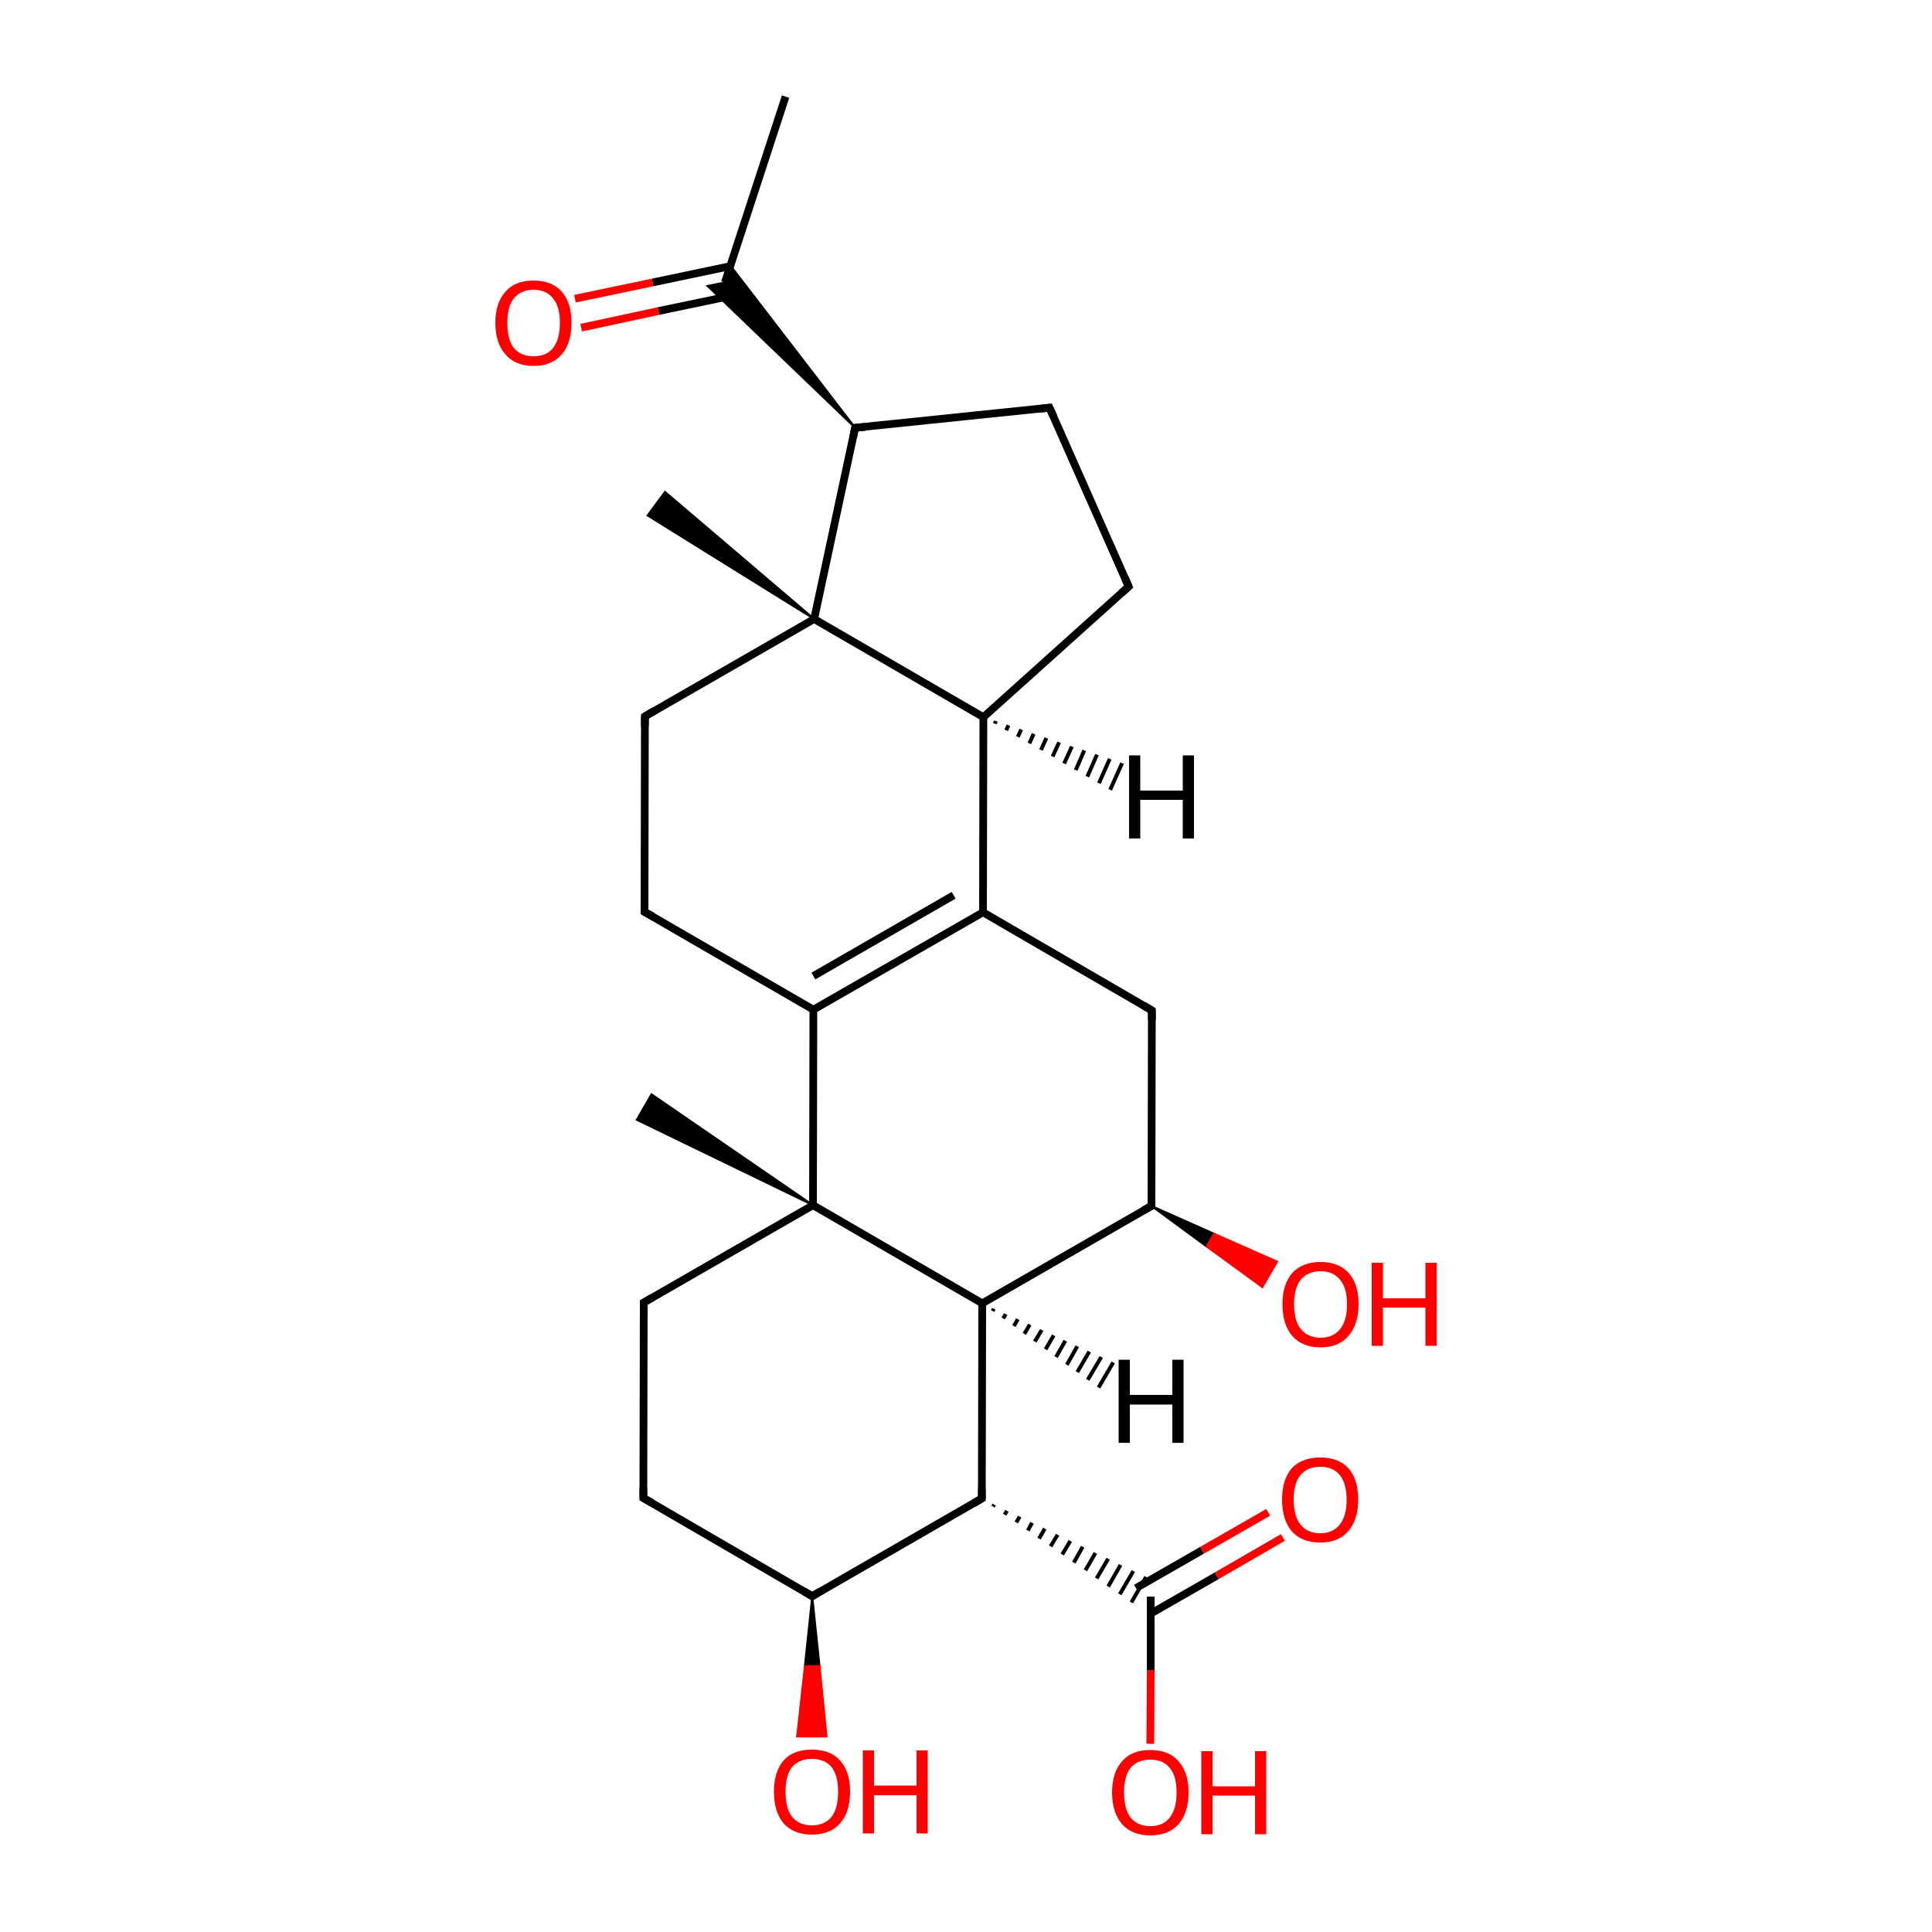 
<svg version='1.1' baseProfile='full'
              xmlns='http://www.w3.org/2000/svg'
                      xmlns:rdkit='http://www.rdkit.org/xml'
                      xmlns:xlink='http://www.w3.org/1999/xlink'
                  xml:space='preserve'
width='500px' height='500px' viewBox='0 0 500 500'>
<!-- END OF HEADER -->
<rect style='opacity:1.0;fill:#FFFFFF;stroke:none' width='500.0' height='500.0' x='0.0' y='0.0'> </rect>
<path class='bond-0 atom-0 atom-1' d='M 203.3,25.0 L 187.6,73.1' style='fill:none;fill-rule:evenodd;stroke:#000000;stroke-width:2.0px;stroke-linecap:butt;stroke-linejoin:miter;stroke-opacity:1' />
<path class='bond-1 atom-1 atom-2' d='M 188.9,68.9 L 168.9,73.1' style='fill:none;fill-rule:evenodd;stroke:#000000;stroke-width:2.0px;stroke-linecap:butt;stroke-linejoin:miter;stroke-opacity:1' />
<path class='bond-1 atom-1 atom-2' d='M 168.9,73.1 L 148.8,77.3' style='fill:none;fill-rule:evenodd;stroke:#FF0000;stroke-width:2.0px;stroke-linecap:butt;stroke-linejoin:miter;stroke-opacity:1' />
<path class='bond-1 atom-1 atom-2' d='M 190.5,76.3 L 170.4,80.5' style='fill:none;fill-rule:evenodd;stroke:#000000;stroke-width:2.0px;stroke-linecap:butt;stroke-linejoin:miter;stroke-opacity:1' />
<path class='bond-1 atom-1 atom-2' d='M 170.4,80.5 L 150.4,84.8' style='fill:none;fill-rule:evenodd;stroke:#FF0000;stroke-width:2.0px;stroke-linecap:butt;stroke-linejoin:miter;stroke-opacity:1' />
<path class='bond-2 atom-3 atom-1' d='M 221.3,110.7 L 183.1,74.0 L 187.6,73.1 Z' style='fill:#000000;fill-rule:evenodd;fill-opacity:1;stroke:#000000;stroke-width:0.5px;stroke-linecap:butt;stroke-linejoin:miter;stroke-opacity:1;' />
<path class='bond-2 atom-3 atom-1' d='M 221.3,110.7 L 187.6,73.1 L 189.0,68.7 Z' style='fill:#000000;fill-rule:evenodd;fill-opacity:1;stroke:#000000;stroke-width:0.5px;stroke-linecap:butt;stroke-linejoin:miter;stroke-opacity:1;' />
<path class='bond-3 atom-3 atom-4' d='M 221.3,110.7 L 271.6,105.5' style='fill:none;fill-rule:evenodd;stroke:#000000;stroke-width:2.0px;stroke-linecap:butt;stroke-linejoin:miter;stroke-opacity:1' />
<path class='bond-4 atom-4 atom-5' d='M 271.6,105.5 L 292.1,151.8' style='fill:none;fill-rule:evenodd;stroke:#000000;stroke-width:2.0px;stroke-linecap:butt;stroke-linejoin:miter;stroke-opacity:1' />
<path class='bond-5 atom-5 atom-6' d='M 292.1,151.8 L 254.5,185.6' style='fill:none;fill-rule:evenodd;stroke:#000000;stroke-width:2.0px;stroke-linecap:butt;stroke-linejoin:miter;stroke-opacity:1' />
<path class='bond-6 atom-6 atom-7' d='M 254.5,185.6 L 210.7,160.2' style='fill:none;fill-rule:evenodd;stroke:#000000;stroke-width:2.0px;stroke-linecap:butt;stroke-linejoin:miter;stroke-opacity:1' />
<path class='bond-7 atom-7 atom-8' d='M 210.7,160.2 L 166.9,185.4' style='fill:none;fill-rule:evenodd;stroke:#000000;stroke-width:2.0px;stroke-linecap:butt;stroke-linejoin:miter;stroke-opacity:1' />
<path class='bond-8 atom-8 atom-9' d='M 166.9,185.4 L 166.8,236.0' style='fill:none;fill-rule:evenodd;stroke:#000000;stroke-width:2.0px;stroke-linecap:butt;stroke-linejoin:miter;stroke-opacity:1' />
<path class='bond-9 atom-9 atom-10' d='M 166.8,236.0 L 210.5,261.3' style='fill:none;fill-rule:evenodd;stroke:#000000;stroke-width:2.0px;stroke-linecap:butt;stroke-linejoin:miter;stroke-opacity:1' />
<path class='bond-10 atom-10 atom-11' d='M 210.5,261.3 L 254.4,236.1' style='fill:none;fill-rule:evenodd;stroke:#000000;stroke-width:2.0px;stroke-linecap:butt;stroke-linejoin:miter;stroke-opacity:1' />
<path class='bond-10 atom-10 atom-11' d='M 210.5,252.6 L 246.8,231.7' style='fill:none;fill-rule:evenodd;stroke:#000000;stroke-width:2.0px;stroke-linecap:butt;stroke-linejoin:miter;stroke-opacity:1' />
<path class='bond-11 atom-11 atom-12' d='M 254.4,236.1 L 298.1,261.5' style='fill:none;fill-rule:evenodd;stroke:#000000;stroke-width:2.0px;stroke-linecap:butt;stroke-linejoin:miter;stroke-opacity:1' />
<path class='bond-12 atom-12 atom-13' d='M 298.1,261.5 L 298.0,312.1' style='fill:none;fill-rule:evenodd;stroke:#000000;stroke-width:2.0px;stroke-linecap:butt;stroke-linejoin:miter;stroke-opacity:1' />
<path class='bond-13 atom-13 atom-14' d='M 298.0,312.1 L 254.2,337.3' style='fill:none;fill-rule:evenodd;stroke:#000000;stroke-width:2.0px;stroke-linecap:butt;stroke-linejoin:miter;stroke-opacity:1' />
<path class='bond-14 atom-14 atom-15' d='M 254.2,337.3 L 210.4,311.9' style='fill:none;fill-rule:evenodd;stroke:#000000;stroke-width:2.0px;stroke-linecap:butt;stroke-linejoin:miter;stroke-opacity:1' />
<path class='bond-15 atom-15 atom-16' d='M 210.4,311.9 L 166.6,337.1' style='fill:none;fill-rule:evenodd;stroke:#000000;stroke-width:2.0px;stroke-linecap:butt;stroke-linejoin:miter;stroke-opacity:1' />
<path class='bond-16 atom-16 atom-17' d='M 166.6,337.1 L 166.5,387.7' style='fill:none;fill-rule:evenodd;stroke:#000000;stroke-width:2.0px;stroke-linecap:butt;stroke-linejoin:miter;stroke-opacity:1' />
<path class='bond-17 atom-17 atom-18' d='M 166.5,387.7 L 210.2,413.1' style='fill:none;fill-rule:evenodd;stroke:#000000;stroke-width:2.0px;stroke-linecap:butt;stroke-linejoin:miter;stroke-opacity:1' />
<path class='bond-18 atom-18 atom-19' d='M 210.2,413.1 L 254.1,387.8' style='fill:none;fill-rule:evenodd;stroke:#000000;stroke-width:2.0px;stroke-linecap:butt;stroke-linejoin:miter;stroke-opacity:1' />
<path class='bond-19 atom-19 atom-20' d='M 257.0,389.9 L 257.3,389.4' style='fill:none;fill-rule:evenodd;stroke:#000000;stroke-width:1.0px;stroke-linecap:butt;stroke-linejoin:miter;stroke-opacity:1' />
<path class='bond-19 atom-19 atom-20' d='M 260.0,392.0 L 260.6,391.0' style='fill:none;fill-rule:evenodd;stroke:#000000;stroke-width:1.0px;stroke-linecap:butt;stroke-linejoin:miter;stroke-opacity:1' />
<path class='bond-19 atom-19 atom-20' d='M 263.0,394.0 L 263.9,392.5' style='fill:none;fill-rule:evenodd;stroke:#000000;stroke-width:1.0px;stroke-linecap:butt;stroke-linejoin:miter;stroke-opacity:1' />
<path class='bond-19 atom-19 atom-20' d='M 266.0,396.1 L 267.1,394.1' style='fill:none;fill-rule:evenodd;stroke:#000000;stroke-width:1.0px;stroke-linecap:butt;stroke-linejoin:miter;stroke-opacity:1' />
<path class='bond-19 atom-19 atom-20' d='M 268.9,398.2 L 270.4,395.6' style='fill:none;fill-rule:evenodd;stroke:#000000;stroke-width:1.0px;stroke-linecap:butt;stroke-linejoin:miter;stroke-opacity:1' />
<path class='bond-19 atom-19 atom-20' d='M 271.9,400.2 L 273.7,397.2' style='fill:none;fill-rule:evenodd;stroke:#000000;stroke-width:1.0px;stroke-linecap:butt;stroke-linejoin:miter;stroke-opacity:1' />
<path class='bond-19 atom-19 atom-20' d='M 274.9,402.3 L 277.0,398.8' style='fill:none;fill-rule:evenodd;stroke:#000000;stroke-width:1.0px;stroke-linecap:butt;stroke-linejoin:miter;stroke-opacity:1' />
<path class='bond-19 atom-19 atom-20' d='M 277.9,404.4 L 280.2,400.3' style='fill:none;fill-rule:evenodd;stroke:#000000;stroke-width:1.0px;stroke-linecap:butt;stroke-linejoin:miter;stroke-opacity:1' />
<path class='bond-19 atom-19 atom-20' d='M 280.9,406.4 L 283.5,401.9' style='fill:none;fill-rule:evenodd;stroke:#000000;stroke-width:1.0px;stroke-linecap:butt;stroke-linejoin:miter;stroke-opacity:1' />
<path class='bond-19 atom-19 atom-20' d='M 283.8,408.5 L 286.8,403.4' style='fill:none;fill-rule:evenodd;stroke:#000000;stroke-width:1.0px;stroke-linecap:butt;stroke-linejoin:miter;stroke-opacity:1' />
<path class='bond-19 atom-19 atom-20' d='M 286.8,410.6 L 290.0,405.0' style='fill:none;fill-rule:evenodd;stroke:#000000;stroke-width:1.0px;stroke-linecap:butt;stroke-linejoin:miter;stroke-opacity:1' />
<path class='bond-19 atom-19 atom-20' d='M 289.8,412.6 L 293.3,406.6' style='fill:none;fill-rule:evenodd;stroke:#000000;stroke-width:1.0px;stroke-linecap:butt;stroke-linejoin:miter;stroke-opacity:1' />
<path class='bond-19 atom-19 atom-20' d='M 292.8,414.7 L 296.6,408.1' style='fill:none;fill-rule:evenodd;stroke:#000000;stroke-width:1.0px;stroke-linecap:butt;stroke-linejoin:miter;stroke-opacity:1' />
<path class='bond-20 atom-20 atom-21' d='M 297.8,417.6 L 314.9,407.8' style='fill:none;fill-rule:evenodd;stroke:#000000;stroke-width:2.0px;stroke-linecap:butt;stroke-linejoin:miter;stroke-opacity:1' />
<path class='bond-20 atom-20 atom-21' d='M 314.9,407.8 L 332.0,397.9' style='fill:none;fill-rule:evenodd;stroke:#FF0000;stroke-width:2.0px;stroke-linecap:butt;stroke-linejoin:miter;stroke-opacity:1' />
<path class='bond-20 atom-20 atom-21' d='M 294.0,411.0 L 311.1,401.2' style='fill:none;fill-rule:evenodd;stroke:#000000;stroke-width:2.0px;stroke-linecap:butt;stroke-linejoin:miter;stroke-opacity:1' />
<path class='bond-20 atom-20 atom-21' d='M 311.1,401.2 L 328.2,391.4' style='fill:none;fill-rule:evenodd;stroke:#FF0000;stroke-width:2.0px;stroke-linecap:butt;stroke-linejoin:miter;stroke-opacity:1' />
<path class='bond-21 atom-20 atom-22' d='M 297.8,413.2 L 297.8,432.2' style='fill:none;fill-rule:evenodd;stroke:#000000;stroke-width:2.0px;stroke-linecap:butt;stroke-linejoin:miter;stroke-opacity:1' />
<path class='bond-21 atom-20 atom-22' d='M 297.8,432.2 L 297.7,451.3' style='fill:none;fill-rule:evenodd;stroke:#FF0000;stroke-width:2.0px;stroke-linecap:butt;stroke-linejoin:miter;stroke-opacity:1' />
<path class='bond-22 atom-18 atom-23' d='M 210.2,413.1 L 212.1,431.2 L 208.3,431.2 Z' style='fill:#000000;fill-rule:evenodd;fill-opacity:1;stroke:#000000;stroke-width:0.5px;stroke-linecap:butt;stroke-linejoin:miter;stroke-opacity:1;' />
<path class='bond-22 atom-18 atom-23' d='M 212.1,431.2 L 206.3,449.4 L 213.9,449.4 Z' style='fill:#FF0000;fill-rule:evenodd;fill-opacity:1;stroke:#FF0000;stroke-width:0.5px;stroke-linecap:butt;stroke-linejoin:miter;stroke-opacity:1;' />
<path class='bond-22 atom-18 atom-23' d='M 212.1,431.2 L 208.3,431.2 L 206.3,449.4 Z' style='fill:#FF0000;fill-rule:evenodd;fill-opacity:1;stroke:#FF0000;stroke-width:0.5px;stroke-linecap:butt;stroke-linejoin:miter;stroke-opacity:1;' />
<path class='bond-23 atom-15 atom-24' d='M 210.4,311.9 L 164.8,289.8 L 168.6,283.2 Z' style='fill:#000000;fill-rule:evenodd;fill-opacity:1;stroke:#000000;stroke-width:0.5px;stroke-linecap:butt;stroke-linejoin:miter;stroke-opacity:1;' />
<path class='bond-24 atom-13 atom-25' d='M 298.0,312.1 L 314.2,319.3 L 312.3,322.6 Z' style='fill:#000000;fill-rule:evenodd;fill-opacity:1;stroke:#000000;stroke-width:0.5px;stroke-linecap:butt;stroke-linejoin:miter;stroke-opacity:1;' />
<path class='bond-24 atom-13 atom-25' d='M 314.2,319.3 L 326.7,333.1 L 330.5,326.5 Z' style='fill:#FF0000;fill-rule:evenodd;fill-opacity:1;stroke:#FF0000;stroke-width:0.5px;stroke-linecap:butt;stroke-linejoin:miter;stroke-opacity:1;' />
<path class='bond-24 atom-13 atom-25' d='M 314.2,319.3 L 312.3,322.6 L 326.7,333.1 Z' style='fill:#FF0000;fill-rule:evenodd;fill-opacity:1;stroke:#FF0000;stroke-width:0.5px;stroke-linecap:butt;stroke-linejoin:miter;stroke-opacity:1;' />
<path class='bond-25 atom-7 atom-26' d='M 210.7,160.2 L 167.6,133.4 L 172.1,127.3 Z' style='fill:#000000;fill-rule:evenodd;fill-opacity:1;stroke:#000000;stroke-width:0.5px;stroke-linecap:butt;stroke-linejoin:miter;stroke-opacity:1;' />
<path class='bond-26 atom-7 atom-3' d='M 210.7,160.2 L 221.3,110.7' style='fill:none;fill-rule:evenodd;stroke:#000000;stroke-width:2.0px;stroke-linecap:butt;stroke-linejoin:miter;stroke-opacity:1' />
<path class='bond-27 atom-11 atom-6' d='M 254.4,236.1 L 254.5,185.6' style='fill:none;fill-rule:evenodd;stroke:#000000;stroke-width:2.0px;stroke-linecap:butt;stroke-linejoin:miter;stroke-opacity:1' />
<path class='bond-28 atom-15 atom-10' d='M 210.4,311.9 L 210.5,261.3' style='fill:none;fill-rule:evenodd;stroke:#000000;stroke-width:2.0px;stroke-linecap:butt;stroke-linejoin:miter;stroke-opacity:1' />
<path class='bond-29 atom-19 atom-14' d='M 254.1,387.8 L 254.2,337.3' style='fill:none;fill-rule:evenodd;stroke:#000000;stroke-width:2.0px;stroke-linecap:butt;stroke-linejoin:miter;stroke-opacity:1' />
<path class='bond-30 atom-6 atom-27' d='M 257.7,186.6 L 257.5,187.3' style='fill:none;fill-rule:evenodd;stroke:#000000;stroke-width:1.0px;stroke-linecap:butt;stroke-linejoin:miter;stroke-opacity:1' />
<path class='bond-30 atom-6 atom-27' d='M 261.0,187.7 L 260.4,189.0' style='fill:none;fill-rule:evenodd;stroke:#000000;stroke-width:1.0px;stroke-linecap:butt;stroke-linejoin:miter;stroke-opacity:1' />
<path class='bond-30 atom-6 atom-27' d='M 264.3,188.8 L 263.4,190.7' style='fill:none;fill-rule:evenodd;stroke:#000000;stroke-width:1.0px;stroke-linecap:butt;stroke-linejoin:miter;stroke-opacity:1' />
<path class='bond-30 atom-6 atom-27' d='M 267.5,189.9 L 266.4,192.4' style='fill:none;fill-rule:evenodd;stroke:#000000;stroke-width:1.0px;stroke-linecap:butt;stroke-linejoin:miter;stroke-opacity:1' />
<path class='bond-30 atom-6 atom-27' d='M 270.8,191.0 L 269.4,194.1' style='fill:none;fill-rule:evenodd;stroke:#000000;stroke-width:1.0px;stroke-linecap:butt;stroke-linejoin:miter;stroke-opacity:1' />
<path class='bond-30 atom-6 atom-27' d='M 274.1,192.1 L 272.4,195.8' style='fill:none;fill-rule:evenodd;stroke:#000000;stroke-width:1.0px;stroke-linecap:butt;stroke-linejoin:miter;stroke-opacity:1' />
<path class='bond-30 atom-6 atom-27' d='M 277.4,193.2 L 275.4,197.6' style='fill:none;fill-rule:evenodd;stroke:#000000;stroke-width:1.0px;stroke-linecap:butt;stroke-linejoin:miter;stroke-opacity:1' />
<path class='bond-30 atom-6 atom-27' d='M 280.6,194.2 L 278.4,199.3' style='fill:none;fill-rule:evenodd;stroke:#000000;stroke-width:1.0px;stroke-linecap:butt;stroke-linejoin:miter;stroke-opacity:1' />
<path class='bond-30 atom-6 atom-27' d='M 283.9,195.3 L 281.4,201.0' style='fill:none;fill-rule:evenodd;stroke:#000000;stroke-width:1.0px;stroke-linecap:butt;stroke-linejoin:miter;stroke-opacity:1' />
<path class='bond-30 atom-6 atom-27' d='M 287.2,196.4 L 284.4,202.7' style='fill:none;fill-rule:evenodd;stroke:#000000;stroke-width:1.0px;stroke-linecap:butt;stroke-linejoin:miter;stroke-opacity:1' />
<path class='bond-30 atom-6 atom-27' d='M 290.4,197.5 L 287.3,204.4' style='fill:none;fill-rule:evenodd;stroke:#000000;stroke-width:1.0px;stroke-linecap:butt;stroke-linejoin:miter;stroke-opacity:1' />
<path class='bond-31 atom-14 atom-28' d='M 257.2,338.7 L 256.9,339.3' style='fill:none;fill-rule:evenodd;stroke:#000000;stroke-width:1.0px;stroke-linecap:butt;stroke-linejoin:miter;stroke-opacity:1' />
<path class='bond-31 atom-14 atom-28' d='M 260.3,340.1 L 259.6,341.2' style='fill:none;fill-rule:evenodd;stroke:#000000;stroke-width:1.0px;stroke-linecap:butt;stroke-linejoin:miter;stroke-opacity:1' />
<path class='bond-31 atom-14 atom-28' d='M 263.4,341.4 L 262.4,343.2' style='fill:none;fill-rule:evenodd;stroke:#000000;stroke-width:1.0px;stroke-linecap:butt;stroke-linejoin:miter;stroke-opacity:1' />
<path class='bond-31 atom-14 atom-28' d='M 266.5,342.8 L 265.1,345.2' style='fill:none;fill-rule:evenodd;stroke:#000000;stroke-width:1.0px;stroke-linecap:butt;stroke-linejoin:miter;stroke-opacity:1' />
<path class='bond-31 atom-14 atom-28' d='M 269.6,344.2 L 267.8,347.2' style='fill:none;fill-rule:evenodd;stroke:#000000;stroke-width:1.0px;stroke-linecap:butt;stroke-linejoin:miter;stroke-opacity:1' />
<path class='bond-31 atom-14 atom-28' d='M 272.7,345.6 L 270.6,349.2' style='fill:none;fill-rule:evenodd;stroke:#000000;stroke-width:1.0px;stroke-linecap:butt;stroke-linejoin:miter;stroke-opacity:1' />
<path class='bond-31 atom-14 atom-28' d='M 275.7,347.0 L 273.3,351.2' style='fill:none;fill-rule:evenodd;stroke:#000000;stroke-width:1.0px;stroke-linecap:butt;stroke-linejoin:miter;stroke-opacity:1' />
<path class='bond-31 atom-14 atom-28' d='M 278.8,348.4 L 276.1,353.2' style='fill:none;fill-rule:evenodd;stroke:#000000;stroke-width:1.0px;stroke-linecap:butt;stroke-linejoin:miter;stroke-opacity:1' />
<path class='bond-31 atom-14 atom-28' d='M 281.9,349.8 L 278.8,355.1' style='fill:none;fill-rule:evenodd;stroke:#000000;stroke-width:1.0px;stroke-linecap:butt;stroke-linejoin:miter;stroke-opacity:1' />
<path class='bond-31 atom-14 atom-28' d='M 285.0,351.2 L 281.5,357.1' style='fill:none;fill-rule:evenodd;stroke:#000000;stroke-width:1.0px;stroke-linecap:butt;stroke-linejoin:miter;stroke-opacity:1' />
<path class='bond-31 atom-14 atom-28' d='M 288.1,352.6 L 284.3,359.1' style='fill:none;fill-rule:evenodd;stroke:#000000;stroke-width:1.0px;stroke-linecap:butt;stroke-linejoin:miter;stroke-opacity:1' />
<path d='M 223.9,110.5 L 221.3,110.7 L 220.8,113.2' style='fill:none;stroke:#000000;stroke-width:2.0px;stroke-linecap:butt;stroke-linejoin:miter;stroke-opacity:1;' />
<path d='M 269.1,105.8 L 271.6,105.5 L 272.7,107.9' style='fill:none;stroke:#000000;stroke-width:2.0px;stroke-linecap:butt;stroke-linejoin:miter;stroke-opacity:1;' />
<path d='M 291.1,149.5 L 292.1,151.8 L 290.2,153.5' style='fill:none;stroke:#000000;stroke-width:2.0px;stroke-linecap:butt;stroke-linejoin:miter;stroke-opacity:1;' />
<path d='M 169.1,184.1 L 166.9,185.4 L 166.9,187.9' style='fill:none;stroke:#000000;stroke-width:2.0px;stroke-linecap:butt;stroke-linejoin:miter;stroke-opacity:1;' />
<path d='M 166.8,233.4 L 166.8,236.0 L 169.0,237.2' style='fill:none;stroke:#000000;stroke-width:2.0px;stroke-linecap:butt;stroke-linejoin:miter;stroke-opacity:1;' />
<path d='M 295.9,260.2 L 298.1,261.5 L 298.1,264.0' style='fill:none;stroke:#000000;stroke-width:2.0px;stroke-linecap:butt;stroke-linejoin:miter;stroke-opacity:1;' />
<path d='M 298.0,309.5 L 298.0,312.1 L 295.8,313.3' style='fill:none;stroke:#000000;stroke-width:2.0px;stroke-linecap:butt;stroke-linejoin:miter;stroke-opacity:1;' />
<path d='M 168.8,335.8 L 166.6,337.1 L 166.6,339.6' style='fill:none;stroke:#000000;stroke-width:2.0px;stroke-linecap:butt;stroke-linejoin:miter;stroke-opacity:1;' />
<path d='M 166.5,385.1 L 166.5,387.7 L 168.7,388.9' style='fill:none;stroke:#000000;stroke-width:2.0px;stroke-linecap:butt;stroke-linejoin:miter;stroke-opacity:1;' />
<path d='M 208.0,411.8 L 210.2,413.1 L 212.4,411.8' style='fill:none;stroke:#000000;stroke-width:2.0px;stroke-linecap:butt;stroke-linejoin:miter;stroke-opacity:1;' />
<path d='M 251.9,389.1 L 254.1,387.8 L 254.1,385.3' style='fill:none;stroke:#000000;stroke-width:2.0px;stroke-linecap:butt;stroke-linejoin:miter;stroke-opacity:1;' />
<path class='atom-2' d='M 128.2 83.5
Q 128.2 78.4, 130.8 75.5
Q 133.3 72.6, 138.1 72.6
Q 142.8 72.6, 145.4 75.5
Q 147.9 78.4, 147.9 83.5
Q 147.9 88.8, 145.4 91.7
Q 142.8 94.7, 138.1 94.7
Q 133.3 94.7, 130.8 91.7
Q 128.2 88.8, 128.2 83.5
M 138.1 92.2
Q 141.4 92.2, 143.1 90.1
Q 144.9 87.8, 144.9 83.5
Q 144.9 79.3, 143.1 77.2
Q 141.4 75.0, 138.1 75.0
Q 134.8 75.0, 133.0 77.2
Q 131.3 79.3, 131.3 83.5
Q 131.3 87.9, 133.0 90.1
Q 134.8 92.2, 138.1 92.2
' fill='#FF0000'/>
<path class='atom-21' d='M 331.8 388.1
Q 331.8 382.9, 334.3 380.0
Q 336.9 377.2, 341.7 377.2
Q 346.4 377.2, 349.0 380.0
Q 351.5 382.9, 351.5 388.1
Q 351.5 393.3, 348.9 396.3
Q 346.4 399.2, 341.7 399.2
Q 336.9 399.2, 334.3 396.3
Q 331.8 393.3, 331.8 388.1
M 341.7 396.8
Q 344.9 396.8, 346.7 394.6
Q 348.5 392.4, 348.5 388.1
Q 348.5 383.9, 346.7 381.7
Q 344.9 379.6, 341.7 379.6
Q 338.4 379.6, 336.6 381.7
Q 334.8 383.8, 334.8 388.1
Q 334.8 392.4, 336.6 394.6
Q 338.4 396.8, 341.7 396.8
' fill='#FF0000'/>
<path class='atom-22' d='M 287.8 463.9
Q 287.8 458.7, 290.4 455.8
Q 292.9 452.9, 297.7 452.9
Q 302.5 452.9, 305.0 455.8
Q 307.6 458.7, 307.6 463.9
Q 307.6 469.1, 305.0 472.1
Q 302.4 475.0, 297.7 475.0
Q 293.0 475.0, 290.4 472.1
Q 287.8 469.1, 287.8 463.9
M 297.7 472.6
Q 301.0 472.6, 302.7 470.4
Q 304.5 468.2, 304.5 463.9
Q 304.5 459.6, 302.7 457.5
Q 301.0 455.4, 297.7 455.4
Q 294.4 455.4, 292.6 457.5
Q 290.9 459.6, 290.9 463.9
Q 290.9 468.2, 292.6 470.4
Q 294.4 472.6, 297.7 472.6
' fill='#FF0000'/>
<path class='atom-22' d='M 310.9 453.2
L 313.8 453.2
L 313.8 462.3
L 324.8 462.3
L 324.8 453.2
L 327.7 453.2
L 327.7 474.7
L 324.8 474.7
L 324.8 464.7
L 313.8 464.7
L 313.8 474.7
L 310.9 474.7
L 310.9 453.2
' fill='#FF0000'/>
<path class='atom-23' d='M 200.3 463.7
Q 200.3 458.5, 202.8 455.6
Q 205.3 452.8, 210.1 452.8
Q 214.9 452.8, 217.4 455.6
Q 220.0 458.5, 220.0 463.7
Q 220.0 468.9, 217.4 471.9
Q 214.8 474.8, 210.1 474.8
Q 205.4 474.8, 202.8 471.9
Q 200.3 468.9, 200.3 463.7
M 210.1 472.4
Q 213.4 472.4, 215.2 470.2
Q 216.9 468.0, 216.9 463.7
Q 216.9 459.5, 215.2 457.3
Q 213.4 455.2, 210.1 455.2
Q 206.8 455.2, 205.0 457.3
Q 203.3 459.4, 203.3 463.7
Q 203.3 468.0, 205.0 470.2
Q 206.8 472.4, 210.1 472.4
' fill='#FF0000'/>
<path class='atom-23' d='M 223.3 453.0
L 226.2 453.0
L 226.2 462.1
L 237.2 462.1
L 237.2 453.0
L 240.1 453.0
L 240.1 474.5
L 237.2 474.5
L 237.2 464.6
L 226.2 464.6
L 226.2 474.5
L 223.3 474.5
L 223.3 453.0
' fill='#FF0000'/>
<path class='atom-25' d='M 331.9 337.5
Q 331.9 332.4, 334.4 329.5
Q 337.0 326.6, 341.8 326.6
Q 346.5 326.6, 349.1 329.5
Q 351.6 332.4, 351.6 337.5
Q 351.6 342.7, 349.0 345.7
Q 346.5 348.7, 341.8 348.7
Q 337.0 348.7, 334.4 345.7
Q 331.9 342.8, 331.9 337.5
M 341.8 346.2
Q 345.0 346.2, 346.8 344.0
Q 348.6 341.8, 348.6 337.5
Q 348.6 333.3, 346.8 331.2
Q 345.0 329.0, 341.8 329.0
Q 338.5 329.0, 336.7 331.1
Q 334.9 333.3, 334.9 337.5
Q 334.9 341.9, 336.7 344.0
Q 338.5 346.2, 341.8 346.2
' fill='#FF0000'/>
<path class='atom-25' d='M 355.0 326.8
L 357.9 326.8
L 357.9 336.0
L 368.9 336.0
L 368.9 326.8
L 371.8 326.8
L 371.8 348.3
L 368.9 348.3
L 368.9 338.4
L 357.9 338.4
L 357.9 348.3
L 355.0 348.3
L 355.0 326.8
' fill='#FF0000'/>
<path class='atom-27' d='M 292.2 195.5
L 295.1 195.5
L 295.1 204.6
L 306.1 204.6
L 306.1 195.5
L 309.0 195.5
L 309.0 217.0
L 306.1 217.0
L 306.1 207.0
L 295.1 207.0
L 295.1 217.0
L 292.2 217.0
L 292.2 195.5
' fill='#000000'/>
<path class='atom-28' d='M 289.5 351.9
L 292.4 351.9
L 292.4 361.0
L 303.4 361.0
L 303.4 351.9
L 306.3 351.9
L 306.3 373.4
L 303.4 373.4
L 303.4 363.5
L 292.4 363.5
L 292.4 373.4
L 289.5 373.4
L 289.5 351.9
' fill='#000000'/>
</svg>
